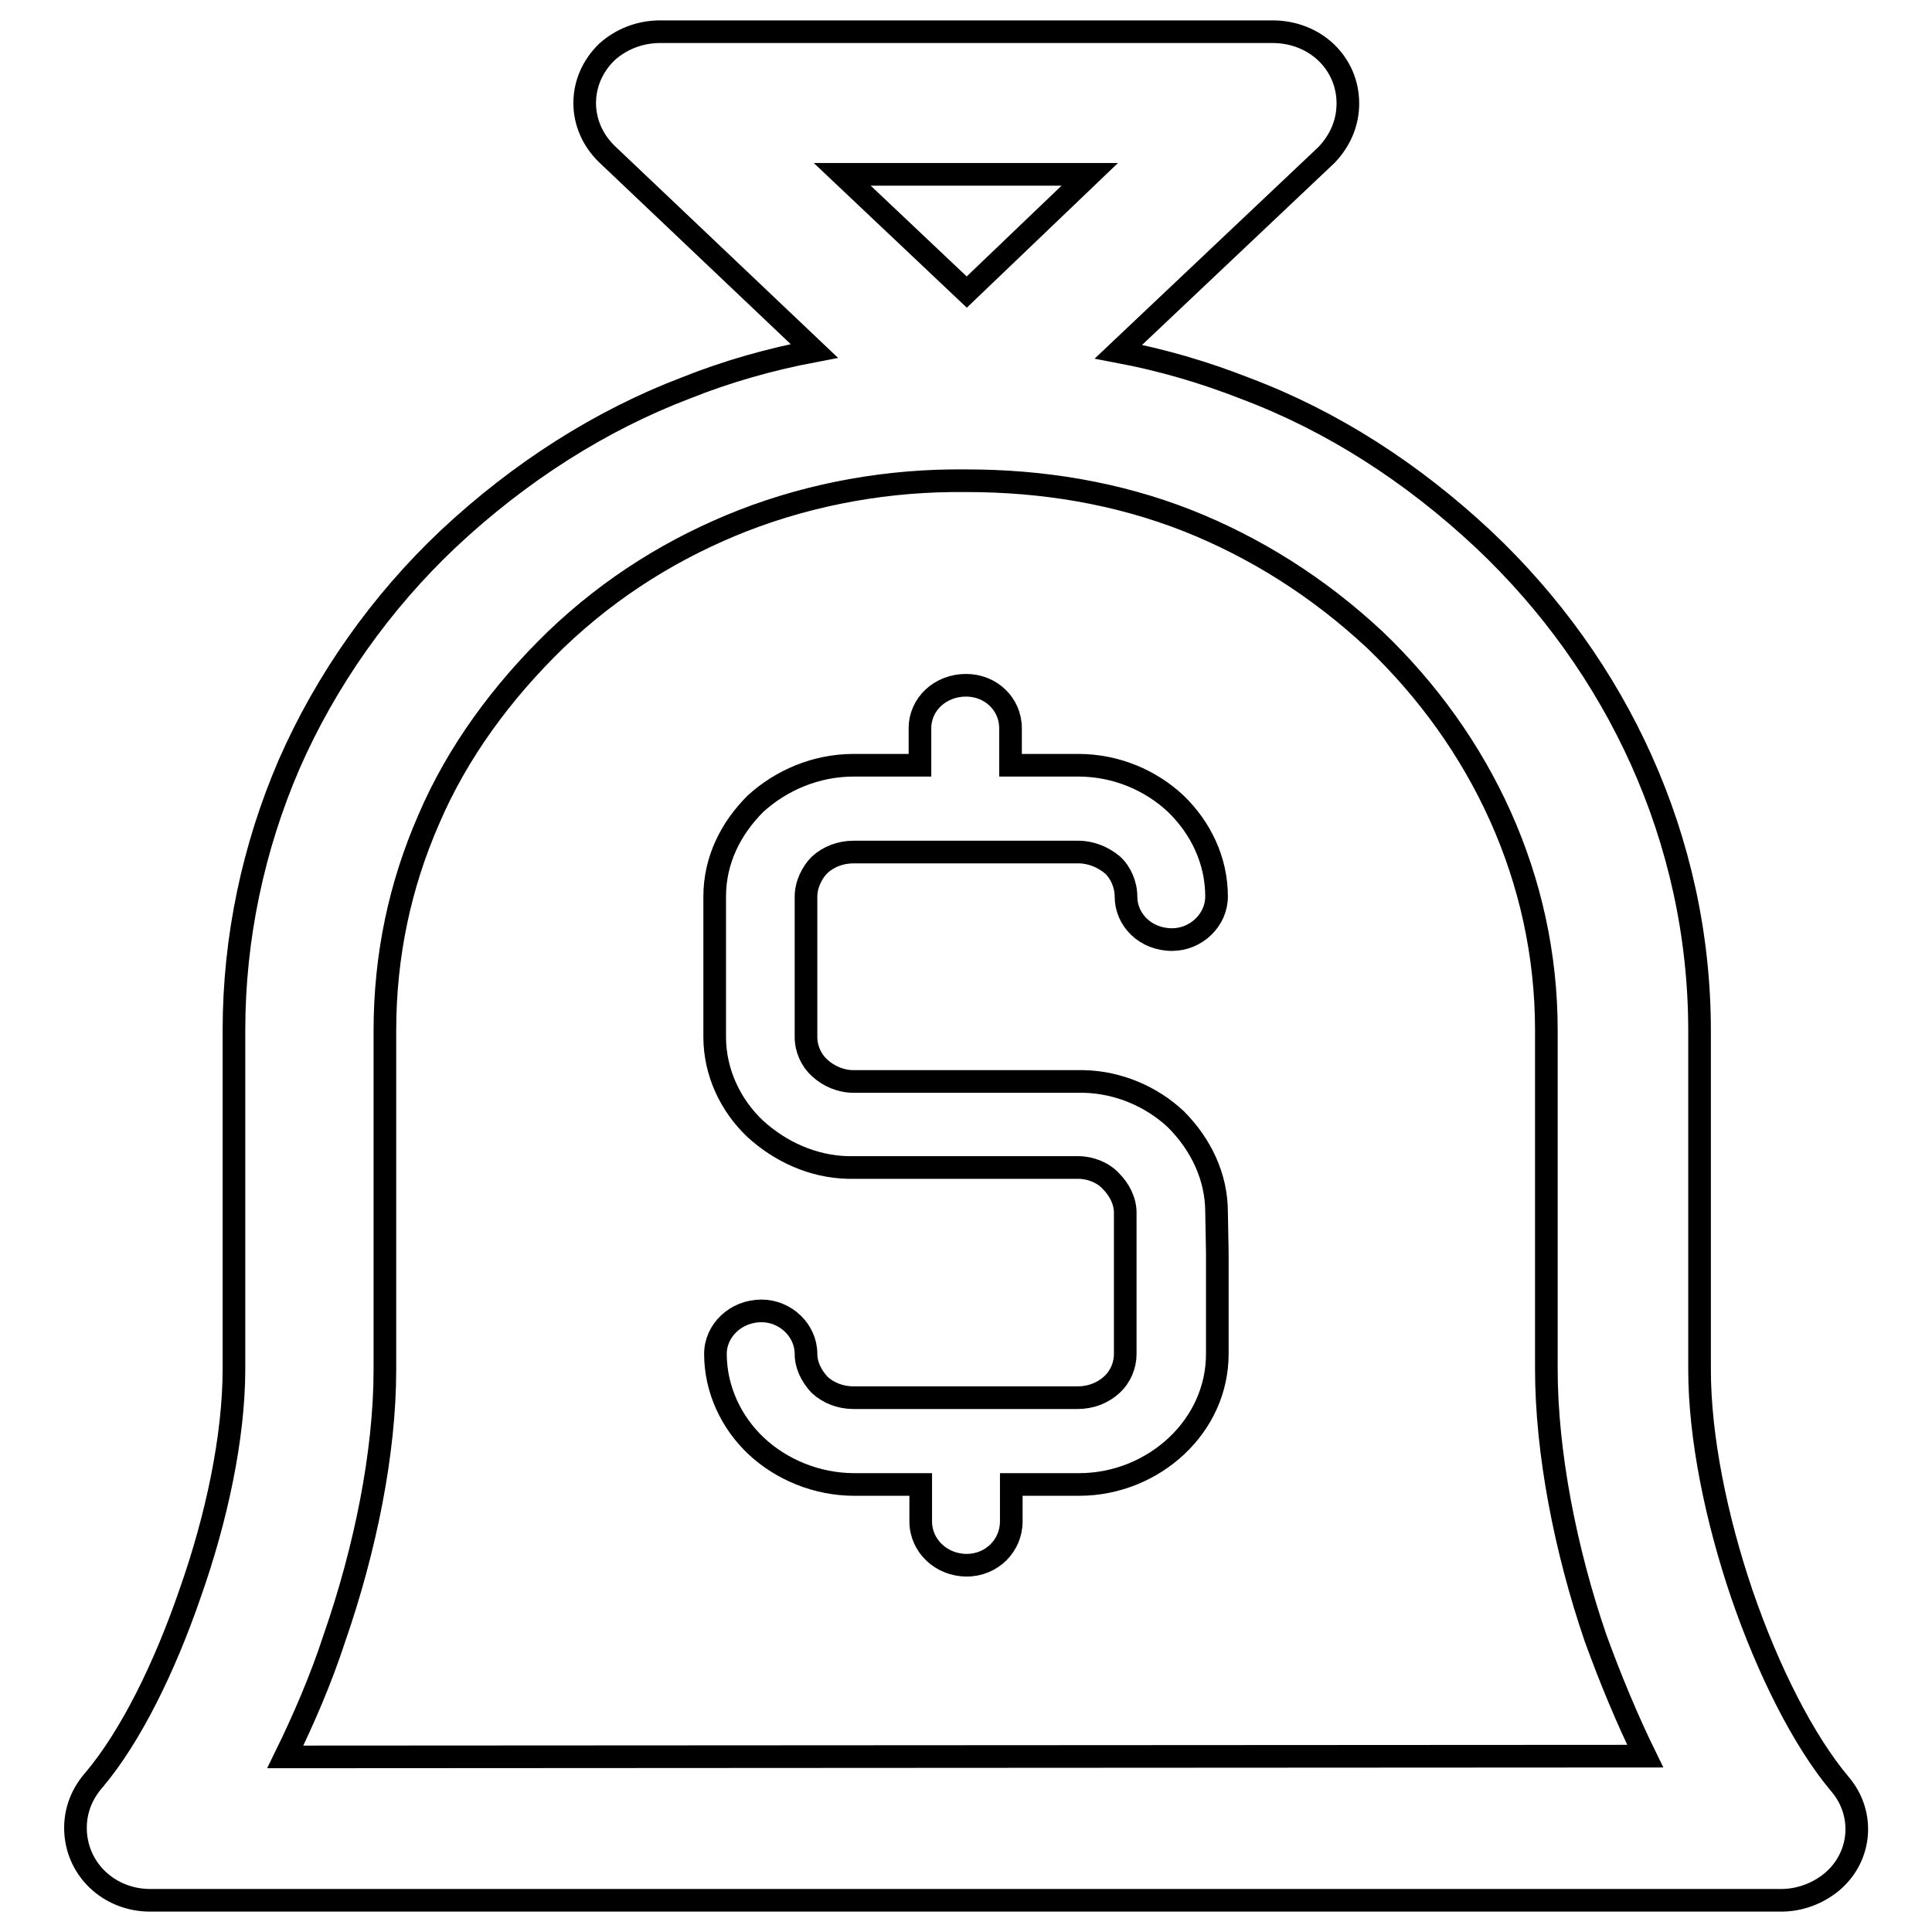 <?xml version="1.0" encoding="utf-8"?>
<!-- Svg Vector Icons : http://www.onlinewebfonts.com/icon -->
<!DOCTYPE svg PUBLIC "-//W3C//DTD SVG 1.1//EN" "http://www.w3.org/Graphics/SVG/1.1/DTD/svg11.dtd">
<svg version="1.1" xmlns="http://www.w3.org/2000/svg" xmlns:xlink="http://www.w3.org/1999/xlink" x="0px" y="0px" viewBox="0 0 256 256" enable-background="new 0 0 256 256" xml:space="preserve">
<g><g><path stroke-width="3" fill-opacity="0" stroke="#000000"  d="M161.2,160.6c0-4.7-2.1-9-5.4-12.3c-3.2-3-7.6-4.9-12.2-5l-0.6,0h-4.5H134h-12.1h-4.5h-4.3c-1.7,0-3.3-0.7-4.5-1.8c-1.1-1-1.8-2.5-1.8-4.1v-5.8v-0.2v-6.7v-0.1v-5.8c0-1.6,0.8-3.2,1.8-4.2c1.2-1.1,2.8-1.7,4.5-1.7h4.3h4.5h12h4.5h4.5c1.7,0,3.3,0.7,4.5,1.7c1.1,1,1.8,2.6,1.8,4.2c0,3.1,2.6,5.7,6.1,5.7c3.2,0,5.9-2.6,5.9-5.7c0-4.8-2.1-9.1-5.4-12.3c-3.3-3.1-7.9-5.1-12.9-5.1h-9v-4.9c0-3.2-2.6-5.7-5.9-5.7c-3.4,0-6.1,2.5-6.1,5.7v4.9h-8.8c-5,0-9.6,2-13,5.1c-3.3,3.3-5.4,7.5-5.4,12.3v5.8v0.1v6.7v0.2v5.8c0,4.7,2.1,9.1,5.4,12.2c3.3,3,7.6,5,12.3,5.1h0.7h4.3h4.5h12h7.6h1.4c1.6,0,3.3,0.7,4.3,1.8c1.1,1.1,1.9,2.6,1.9,4.2c0,6.2,0,12.4,0,18.7c0,1.5-0.6,3-1.8,4.1c-1.2,1.1-2.8,1.7-4.5,1.7h-1.4H134h-12.1h-4.5h-4.3c-1.7,0-3.3-0.6-4.5-1.7c-1.1-1.2-1.8-2.6-1.8-4.1c0-3.1-2.7-5.7-5.9-5.7c-3.4,0-6.1,2.6-6.1,5.7c0,4.7,2.1,9.1,5.4,12.2c3.3,3.1,8,5.1,13,5.1h8.8v4.9c0,3.2,2.7,5.8,6.1,5.8c3.3,0,5.9-2.6,5.9-5.8v-4.9h9c5,0,9.6-2,12.9-5.1c3.4-3.2,5.4-7.5,5.4-12.2v-12.7V166L161.2,160.6L161.2,160.6z M243.8,236.4L243.8,236.4c-4.8-5.7-9.5-15-13-25.2c-3.4-10-5.6-20.8-5.6-29.7v-44.9c0-25.4-11-48.5-28.6-65.1c-9.5-8.9-20.1-15.7-31.5-20c-5.6-2.2-11.1-3.8-16.9-4.9l27.6-26.1c1.7-1.8,2.8-4.1,2.8-6.8c0-5.3-4.3-9.5-10-9.5H87.5c-2.6,0-5.1,0.9-7.1,2.7c-3.9,3.8-3.9,9.7,0,13.5l27.5,26.1c-5.8,1.1-11.5,2.7-17,4.9c-11.3,4.3-22,11.1-31.5,20c-8.9,8.4-16.2,18.7-21.1,29.9c-4.7,10.9-7.3,22.9-7.3,35.2v44.9c0,9-2.3,19.8-5.8,29.7c-3.4,9.9-7.9,19-12.7,24.7c-1.6,1.8-2.5,4-2.5,6.4c0,5.4,4.4,9.6,9.9,9.6H236c2.2,0,4.4-0.7,6.3-2.1C246.6,246.5,247.3,240.5,243.8,236.4L243.8,236.4z M144.4,23.1L144.4,23.1l-16.3,15.6l-16.5-15.6H144.4L144.4,23.1z M37.8,232.8L37.8,232.8c2.4-4.9,4.7-10.2,6.5-15.7c4.1-11.8,6.7-24.6,6.7-35.6v-44.9c0-10,2-19.3,5.8-28c3.8-8.9,9.7-16.9,16.8-23.8c7.5-7.2,15.9-12.3,24.8-15.8c9.5-3.7,19.6-5.4,29.4-5.3h0.3c10,0,19.9,1.6,29.3,5.3c8.8,3.5,17.2,8.7,24.8,15.8c14,13.4,22.7,31.6,22.7,51.7v44.9c0,11,2.5,23.9,6.5,35.6c2,5.5,4.2,10.8,6.6,15.7L37.8,232.8L37.8,232.8z"/></g></g>
</svg>